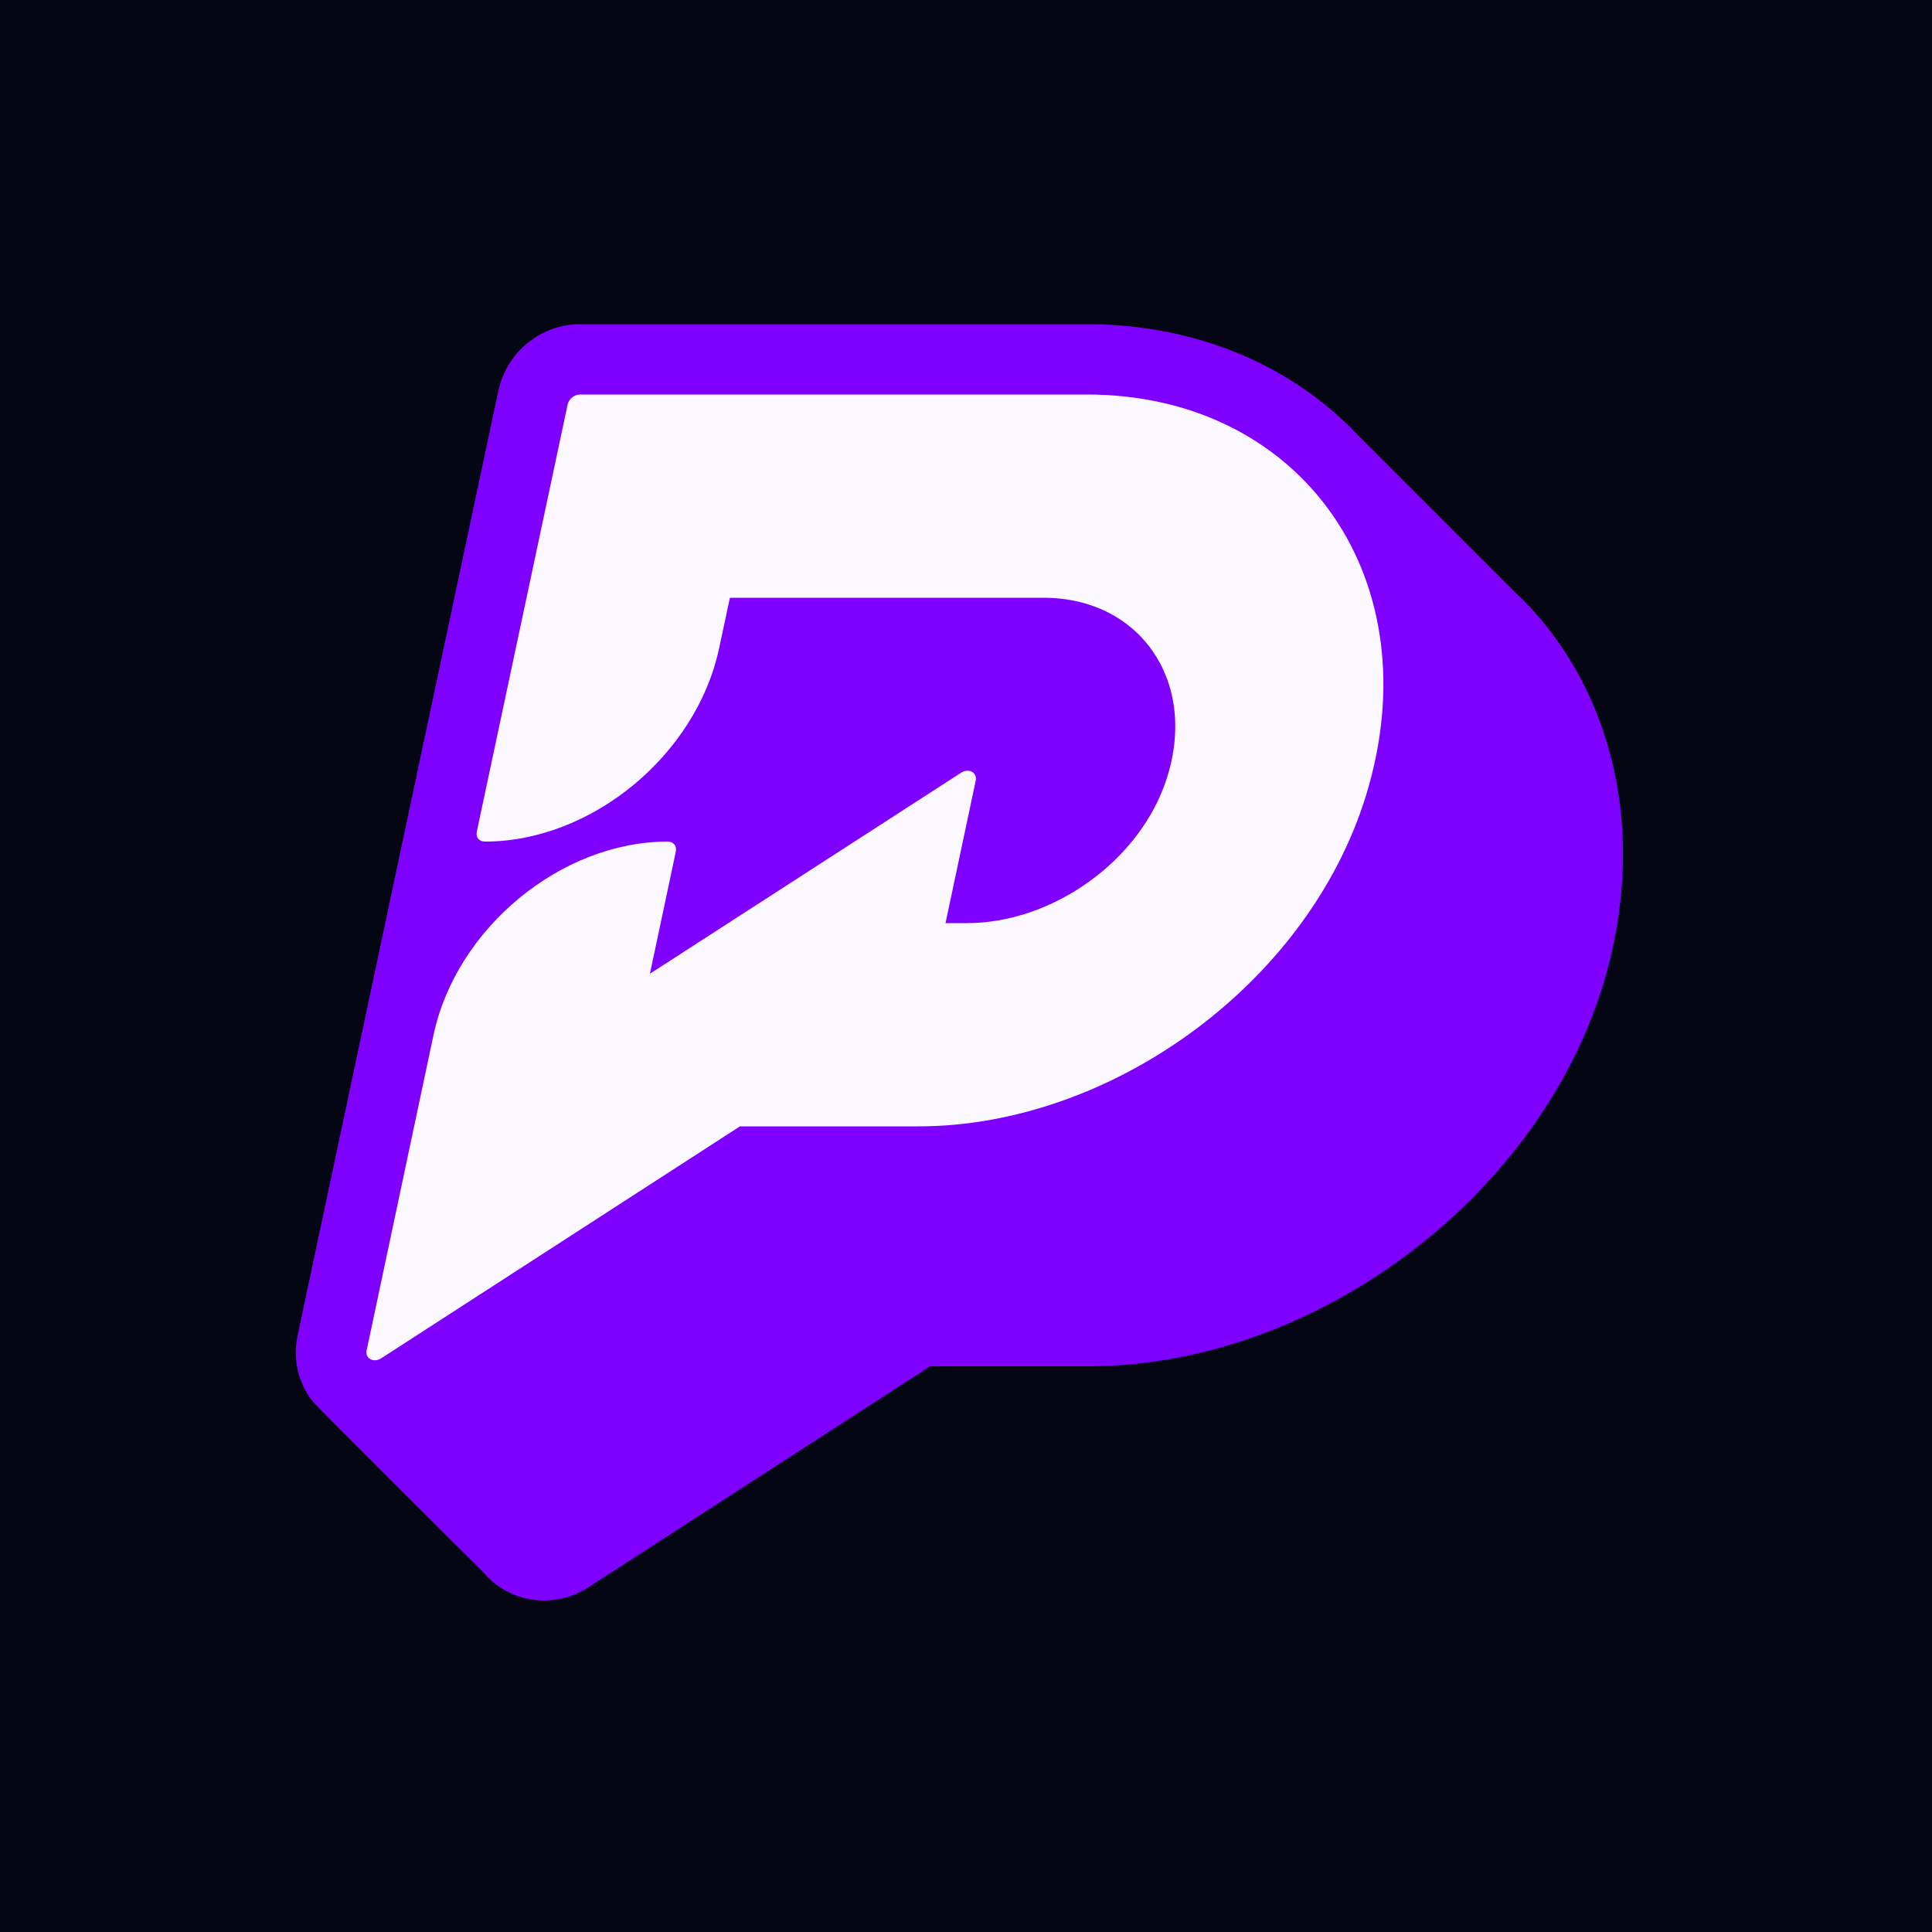 <svg xmlns="http://www.w3.org/2000/svg" viewBox="0 0 500 500"><path fill="#050614" d="m0 0h500v500h-500z"></path><path fill="#8000ff" d="m401.4 163.6c-2.7-3.6-5.7-6.9-9-10-.9-.9-40.1-40.1-41.1-41.1-17.3-18.3-42.3-28.6-70-28.6h-131.2c-10.1 0-18.9 7.2-21.1 17.1l-52 244.7c-1.3 6.1.2 12.4 4.1 17.2.8 1 42.9 43 43.9 43.9 3.9 4.7 9.6 7.4 15.8 7.4 4.1 0 8.1-1.2 11.6-3.5l88.3-57.1h40.8c59.3 0 118.3-44.6 134.2-101.6 9-32.3 3.8-64.6-14.3-88.4z"></path><path fill="#fbf9ff" d="m281.3 102.1h-131.2c-1.5 0-2.9 1.2-3.2 2.6l-23.5 110.5c-.3 1.5.6 2.6 2.1 2.6 27.6 0 54.7-22.4 60.6-50l2.8-13.1h81.2c24.6 0 39.8 21.2 32 46.3-6.8 21.9-29.9 37.9-51.8 37.9h-5.6l7.8-36.8c.5-2.2-1.8-3.4-3.8-2.1l-80.5 52 6.7-31.6c.3-1.5-.6-2.6-2.1-2.6-27.6 0-54.7 22.4-60.6 50l-17.3 81.6c-.5 2.2 1.8 3.4 3.8 2.1l92.8-60h46.2c50.4 0 102.6-38 116.6-88.3 15.4-55-18.6-101.1-73-101.1z"></path></svg>